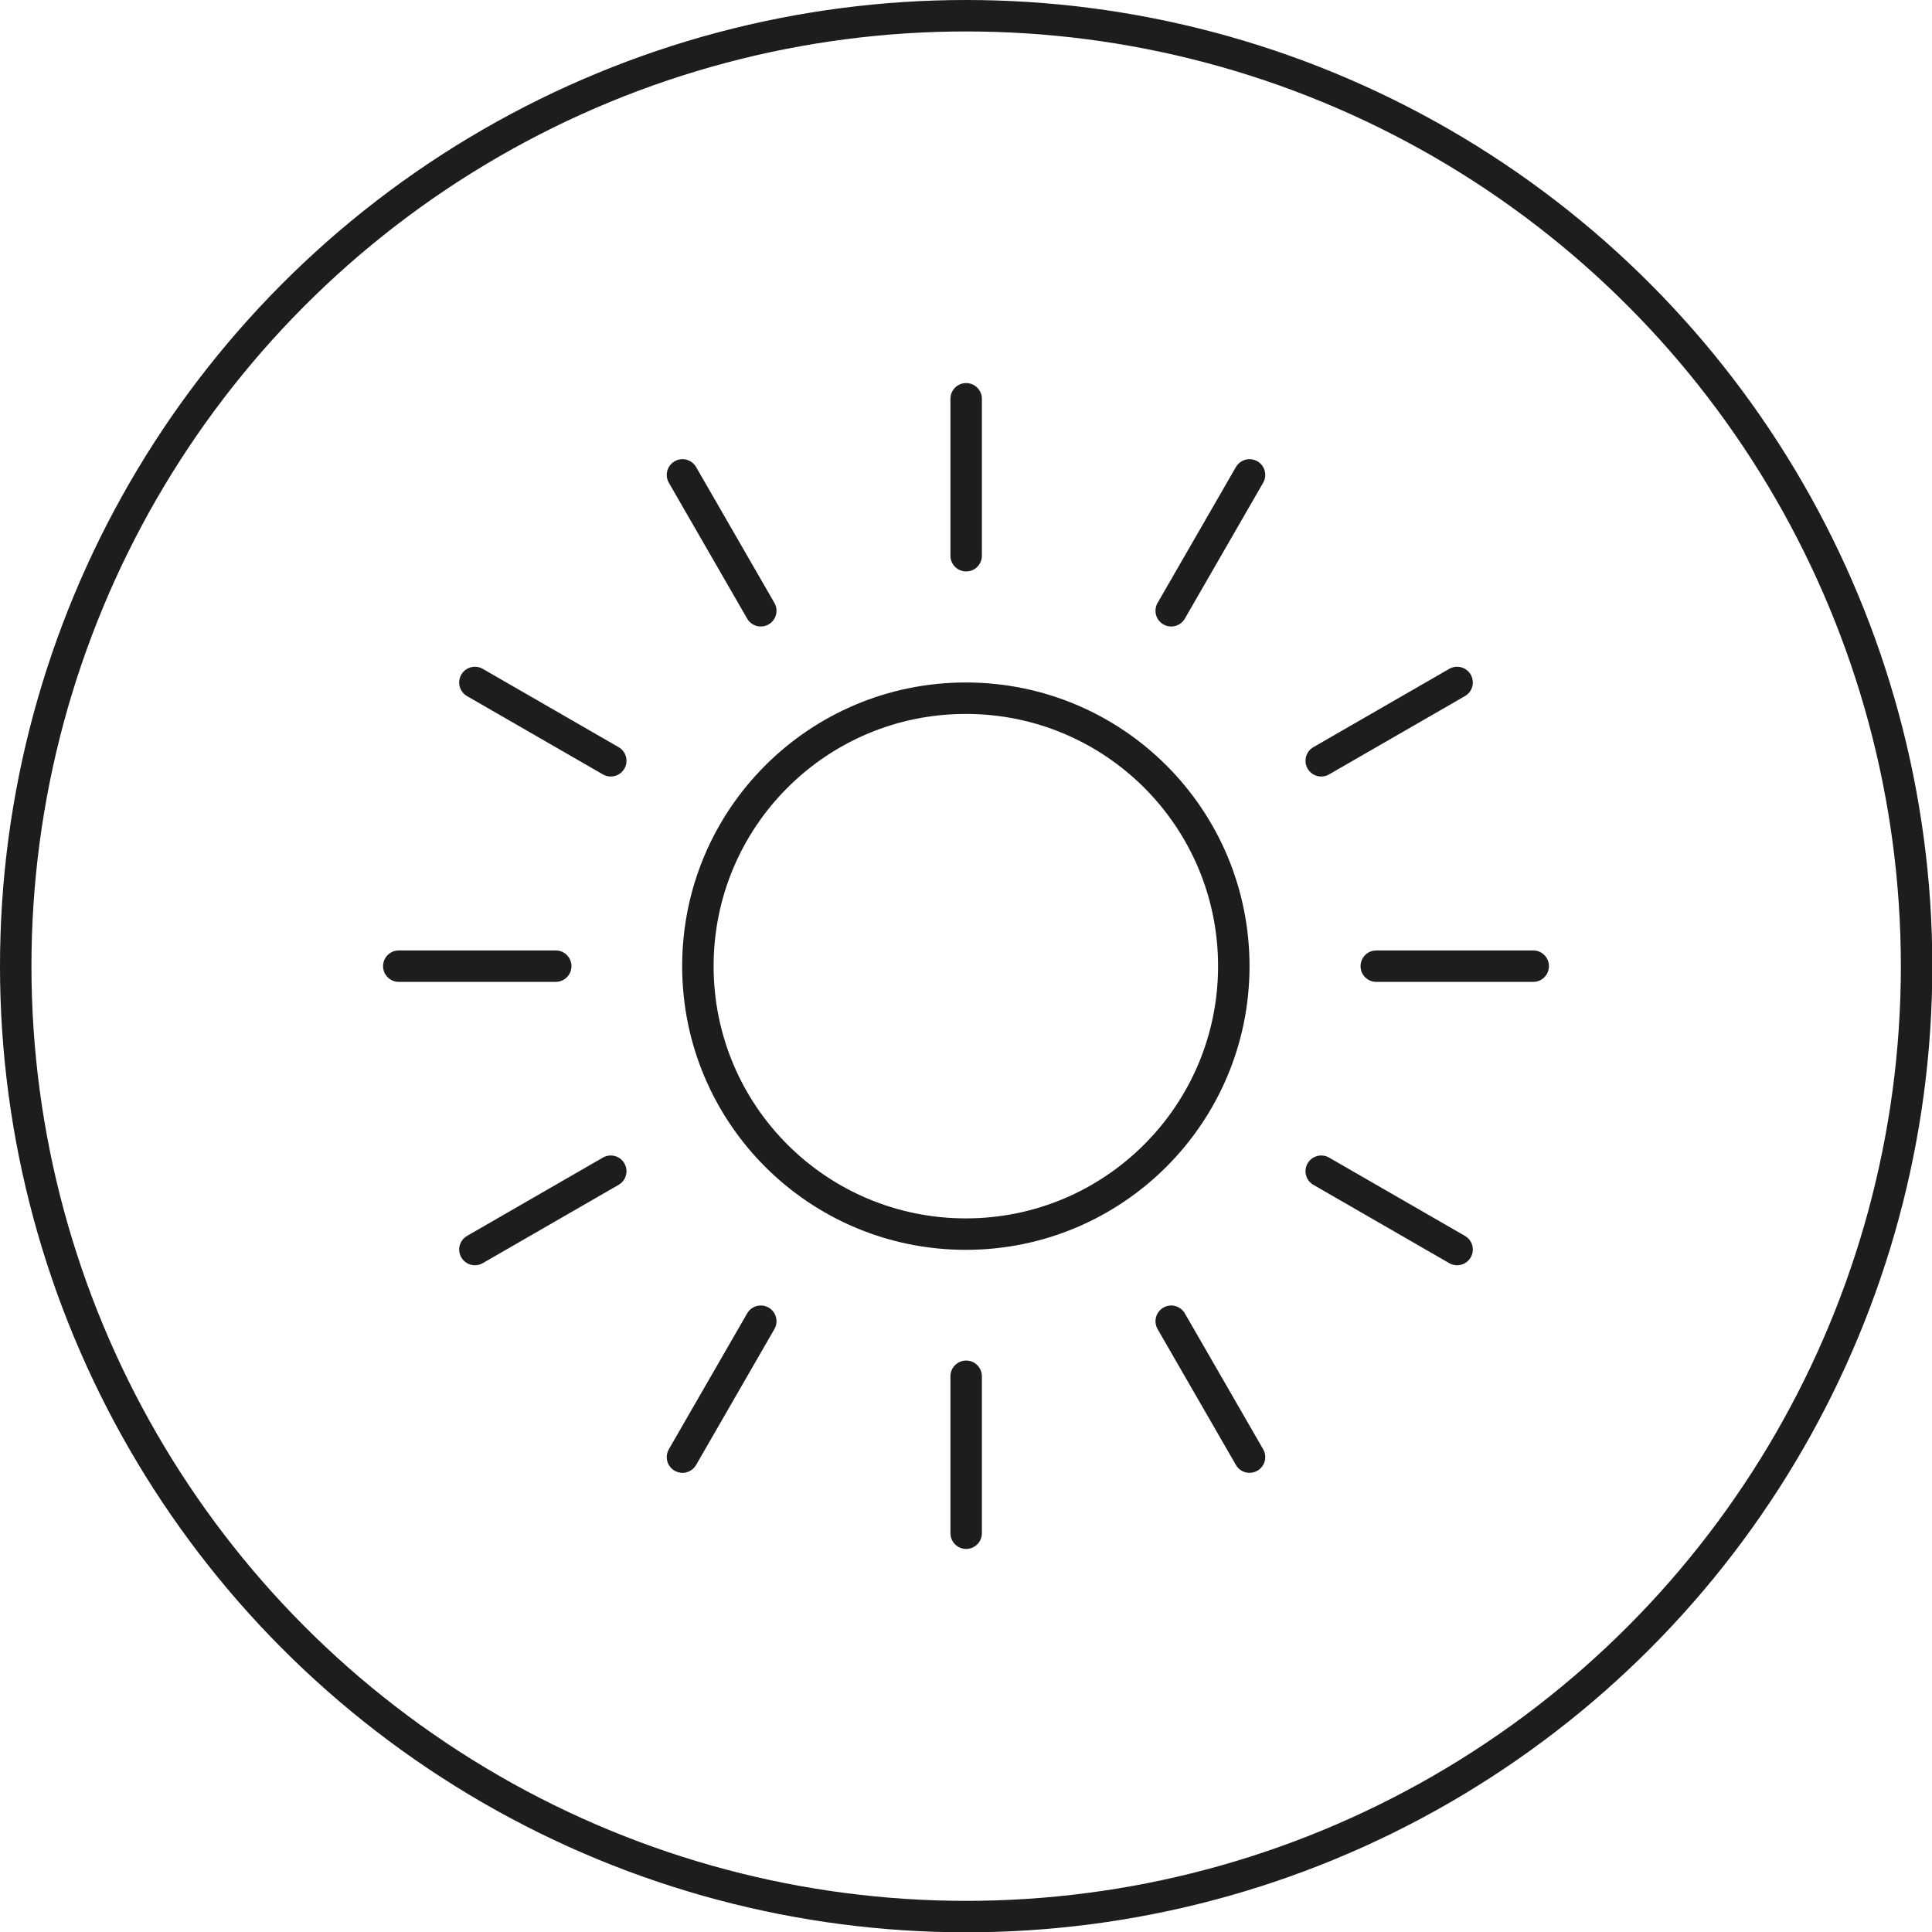 <svg xmlns="http://www.w3.org/2000/svg" xmlns:xlink="http://www.w3.org/1999/xlink" id="katman_1" viewBox="0 0 61.43 61.43"><defs><style>      .st0, .st1, .st2 {        fill: none;      }      .st1, .st2 {        stroke: #1d1d1b;      }      .st2 {        stroke-linecap: round;        stroke-linejoin: round;      }      .st3 {        clip-path: url(#clippath);      }    </style><clipPath id="clippath"><rect class="st0" width="61.43" height="61.43"></rect></clipPath></defs><g class="st3"><circle class="st1" cx="30.72" cy="30.72" r="30.22"></circle><path class="st2" d="M24.19,42.01l-2.49,4.32M39.73,15.1l-2.49,4.32M19.42,37.24l-4.32,2.49M46.33,21.7l-4.32,2.49M17.67,30.72h-4.99M48.75,30.72h-4.99M19.42,24.19l-4.32-2.49M46.33,39.73l-4.32-2.49M24.19,19.42l-2.49-4.32M39.73,46.33l-2.49-4.32M30.72,17.67v-4.99M30.72,48.75v-4.99M39.23,30.72c0,4.7-3.81,8.52-8.52,8.52s-8.52-3.81-8.52-8.52,3.81-8.52,8.52-8.52,8.52,3.81,8.52,8.52Z"></path></g></svg>